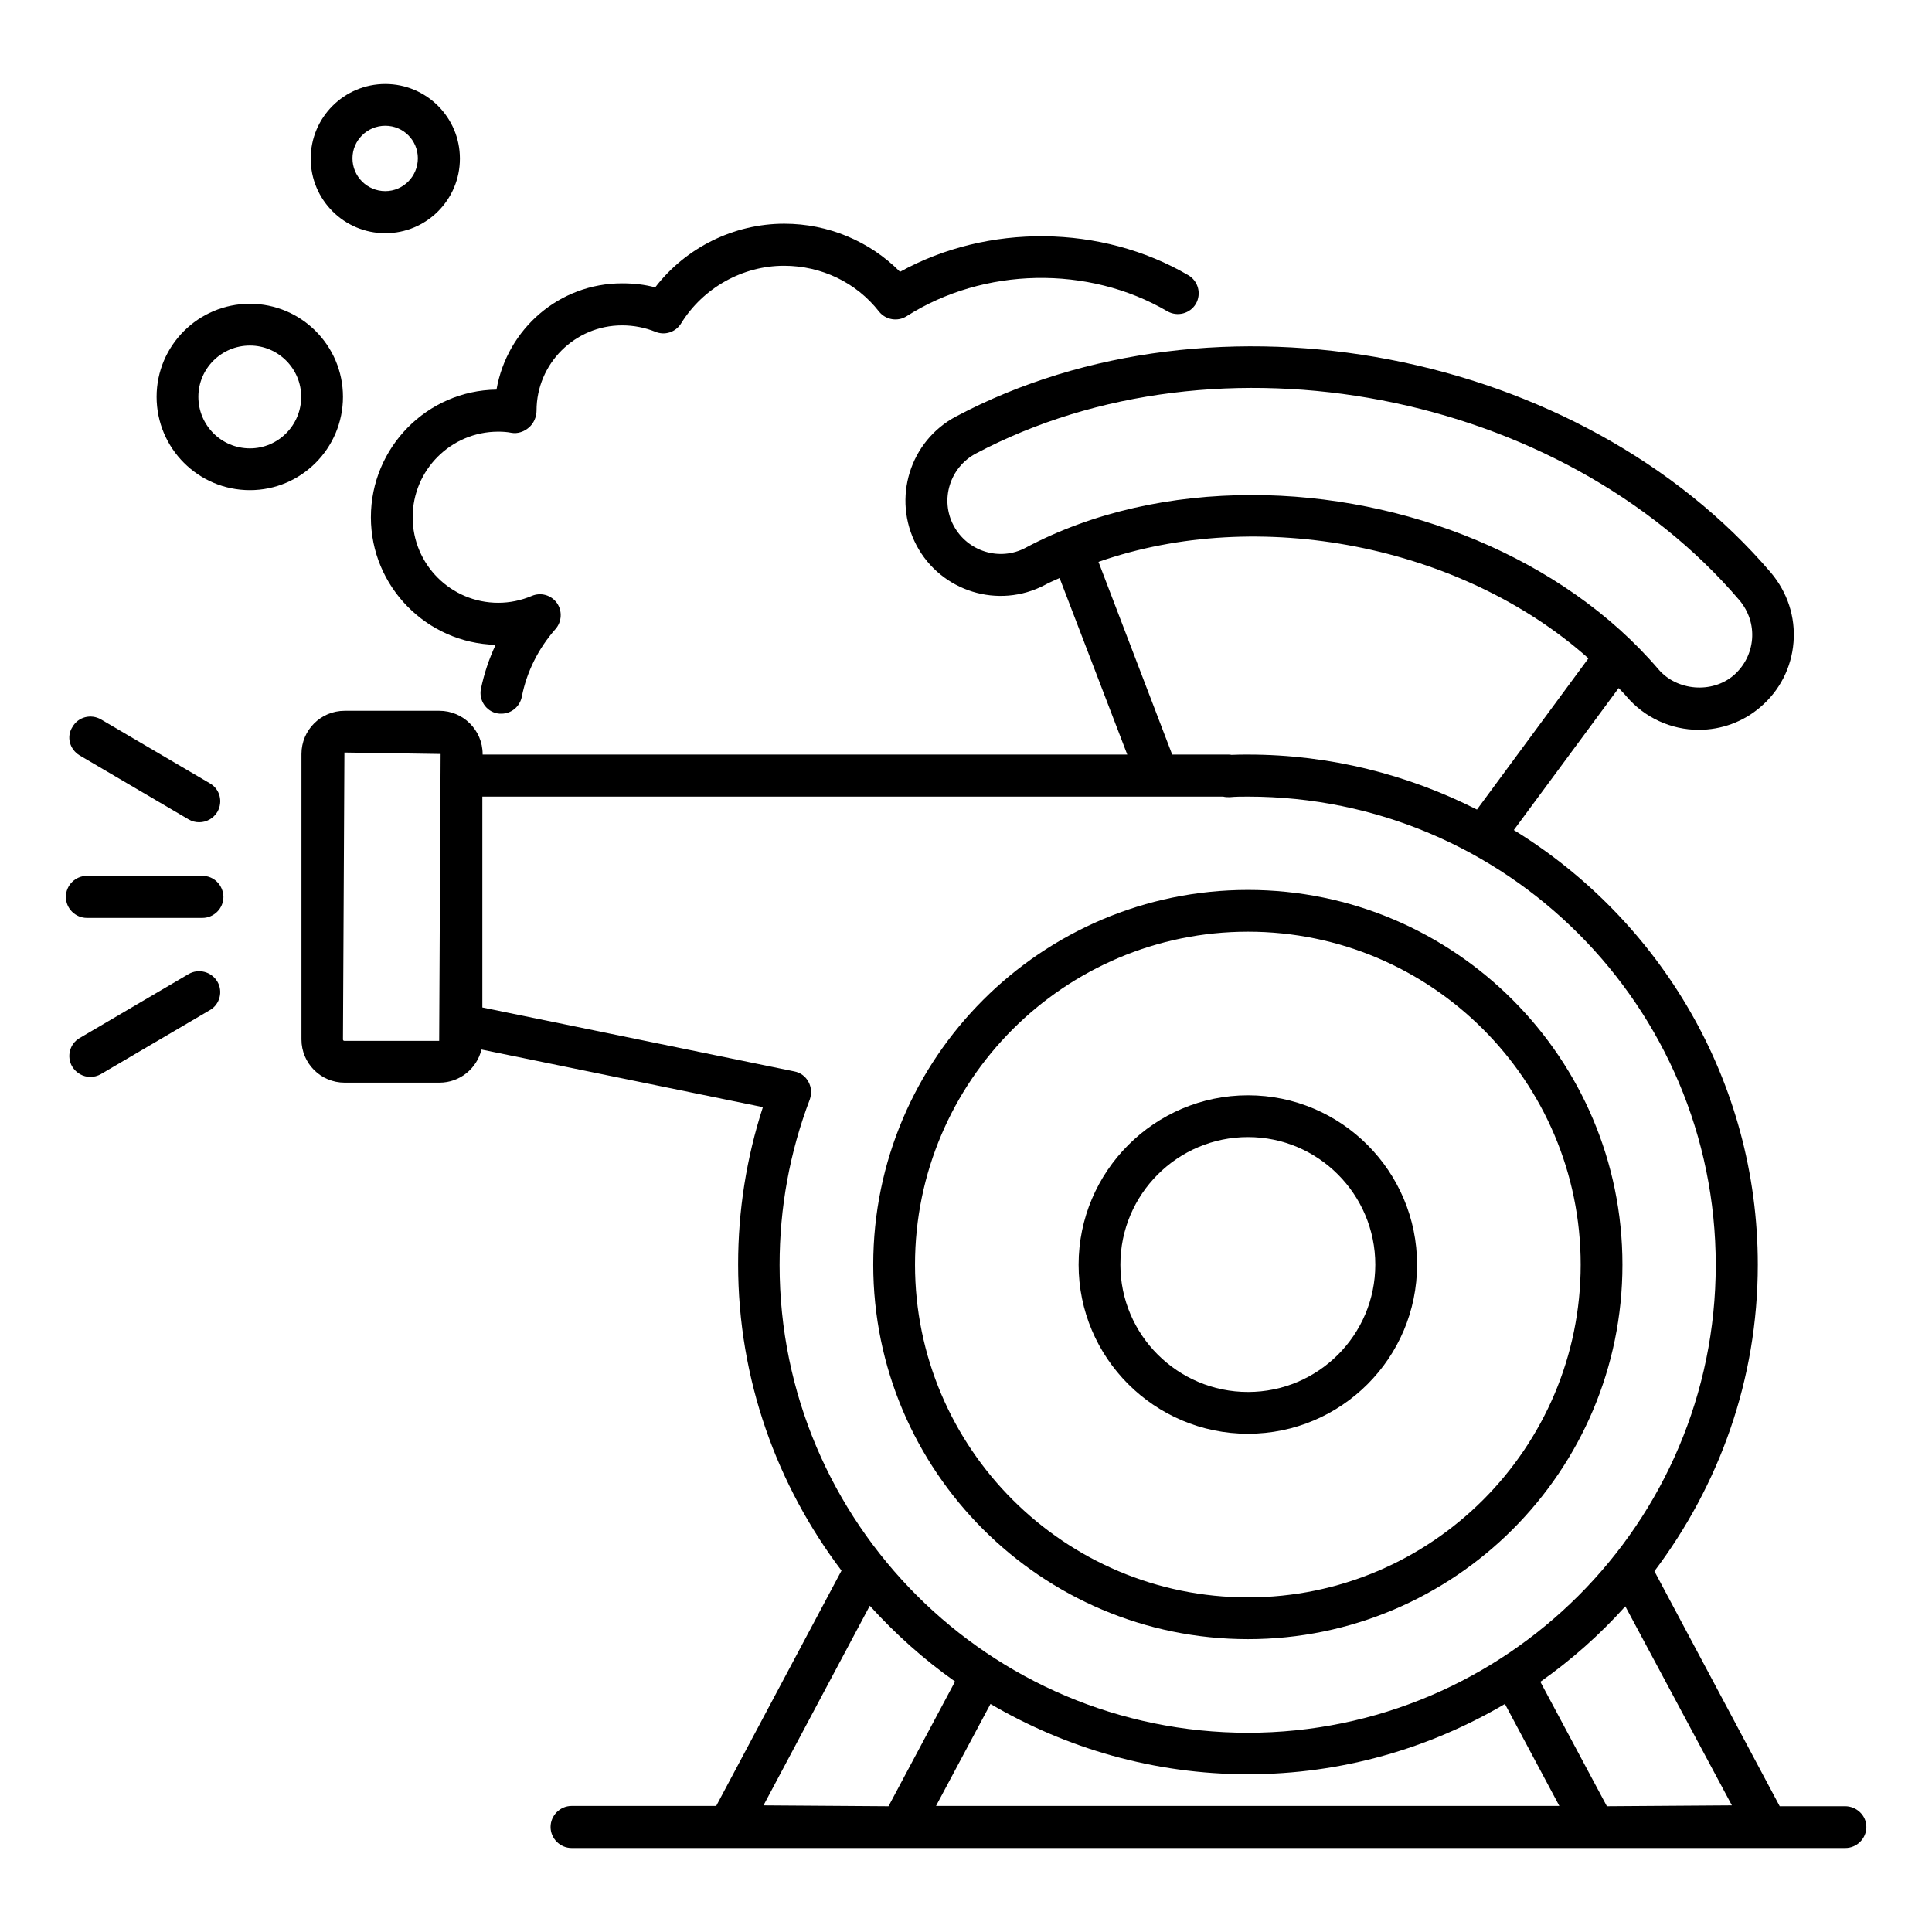 <?xml version="1.0" encoding="UTF-8"?>
<!-- Uploaded to: SVG Repo, www.svgrepo.com, Generator: SVG Repo Mixer Tools -->
<svg fill="#000000" width="800px" height="800px" version="1.1" viewBox="144 144 512 512" xmlns="http://www.w3.org/2000/svg">
 <g>
  <path d="m474.73 578.39c54.73 0 99.234-44.504 99.234-99.234 0-54.73-44.504-99.312-99.234-99.312s-99.312 44.578-99.312 99.312c0 54.652 44.504 99.234 99.312 99.234zm0-187.48c48.625 0 88.168 39.543 88.168 88.242 0 48.625-39.543 88.168-88.168 88.168s-88.242-39.543-88.242-88.168c0-48.699 39.617-88.242 88.242-88.242z"/>
  <path d="m474.73 523.96c24.734 0 44.809-20.074 44.809-44.809s-20.074-44.887-44.809-44.887-44.887 20.152-44.887 44.887c0 24.656 20.078 44.809 44.887 44.809zm0-78.625c18.625 0 33.738 15.191 33.738 33.816s-15.113 33.738-33.738 33.738-33.816-15.113-33.816-33.738c0-18.699 15.191-33.816 33.816-33.816z"/>
  <path d="m197.64 376.11h-30.613c-3.055 0-5.574 2.519-5.574 5.574 0 3.055 2.519 5.574 5.574 5.574h30.609c3.055 0 5.574-2.519 5.574-5.574-0.074-3.133-2.519-5.574-5.57-5.574z"/>
  <path d="m193.97 402.14-28.855 16.945c-2.672 1.527-3.512 4.961-1.984 7.559 1.07 1.754 2.902 2.75 4.809 2.75 0.918 0 1.91-0.23 2.824-0.762l28.855-16.945c2.672-1.527 3.512-4.961 1.984-7.559-1.605-2.676-5.039-3.516-7.633-1.988z"/>
  <path d="m165.12 344.2 28.855 16.945c0.918 0.535 1.832 0.762 2.824 0.762 1.91 0 3.742-0.992 4.809-2.75 1.527-2.672 0.688-6.031-1.984-7.559l-28.855-16.945c-2.672-1.527-6.031-0.688-7.559 1.984-1.68 2.598-0.762 5.957 1.91 7.562z"/>
  <path d="m632.97 622.67h-17.328l-33.207-62.289c17.098-22.672 27.402-50.688 27.402-81.219 0-48.703-25.953-91.371-64.656-115.19l27.785-37.633c0.688 0.762 1.449 1.449 2.062 2.215 4.809 5.648 11.832 8.855 19.16 8.855 6.031 0 11.832-2.137 16.336-6.031 5.113-4.352 8.246-10.457 8.777-17.176 0.535-6.719-1.602-13.207-5.953-18.398-50.457-59.16-147.4-77.785-215.95-41.449-12.289 6.488-17.023 21.754-10.535 34.121 6.488 12.289 21.754 17.023 34.047 10.535 1.223-0.688 2.594-1.223 3.894-1.832l17.938 46.793-170.84-0.004v-0.152c0-6.336-5.191-11.449-11.449-11.449h-25.113c-6.336 0-11.449 5.113-11.449 11.449v75.648c0 6.336 5.113 11.449 11.449 11.449h25.113c5.418 0 9.922-3.742 11.145-8.777l74.578 15.266c-4.352 13.434-6.566 27.402-6.566 41.68 0 30.457 10.305 58.547 27.402 81.145l-33.207 62.367h-38.32c-3.055 0-5.574 2.519-5.574 5.574 0 3.055 2.519 5.574 5.574 5.574h337.55c3.055 0 5.574-2.519 5.574-5.574 0.004-3.059-2.59-5.5-5.644-5.5zm-30-0.23-33.129 0.23-17.633-32.977c8.246-5.801 15.801-12.52 22.52-20zm-187.17-333.28c-6.871 3.664-15.418 0.992-19.082-5.879s-0.992-15.418 5.879-19.082c64.273-34.047 155.04-16.566 202.36 38.855 2.441 2.902 3.664 6.566 3.359 10.305-0.305 3.742-2.062 7.176-4.887 9.617-5.727 4.887-15.039 4.121-19.922-1.602-25.344-29.617-67.176-46.184-107.71-46.184-21.227 0-42.066 4.426-60.004 13.969zm19.312 3.742c42.441-14.887 96.184-4.426 129.84 25.57l-29.543 40.074c-18.242-9.238-38.855-14.578-60.688-14.578-1.449 0-2.902 0-4.352 0.078-0.305-0.078-0.609-0.078-0.918-0.078h-14.809zm-199.84 126.94c-0.23 0-0.383-0.152-0.383-0.383l0.383-76.031 25.496 0.383-0.383 76.031zm122.97 10.84c-0.762-1.449-2.137-2.441-3.742-2.75l-82.672-16.945v-55.879h196.33c0.535 0.152 1.145 0.152 1.754 0.152 1.527-0.152 3.129-0.152 4.809-0.152 68.395 0 123.97 55.648 123.97 124.12 0 68.395-55.648 123.97-123.97 123.97-68.473 0-124.12-55.648-124.12-123.97 0-15.113 2.672-29.848 8.016-43.891 0.543-1.602 0.391-3.281-0.375-4.656zm16.262 138.86c6.793 7.481 14.273 14.199 22.594 20.074l-17.633 33.055-33.129-0.23zm31.984 26.027c20.074 11.754 43.359 18.625 68.242 18.625 24.887 0 48.09-6.871 68.09-18.625l14.426 27.023h-165.19z"/>
  <path d="m242.29 281.07c0 18.398 14.809 33.359 33.055 33.816-1.754 3.742-3.055 7.633-3.894 11.68-0.609 2.977 1.375 5.953 4.352 6.488 0.383 0.078 0.688 0.078 1.07 0.078 2.594 0 4.887-1.832 5.418-4.504 1.297-6.641 4.426-12.824 8.93-17.938 1.68-1.91 1.832-4.809 0.383-6.871-1.527-2.137-4.273-2.902-6.641-1.91-2.902 1.223-5.879 1.832-8.93 1.832-12.52 0-22.672-10.152-22.672-22.672 0-12.52 10.152-22.672 22.672-22.672 1.223 0 2.367 0.078 3.512 0.305 1.602 0.305 3.359-0.305 4.582-1.375 1.297-1.07 2.062-2.824 2.062-4.504 0-12.441 10.152-22.594 22.672-22.594 3.129 0 6.106 0.609 8.777 1.68 2.519 1.07 5.418 0.152 6.871-2.215 5.801-9.391 16.258-15.266 27.25-15.266 9.922 0 19.16 4.426 25.191 12.137 1.754 2.215 4.961 2.75 7.328 1.223 20.383-12.977 48.09-13.586 69.082-1.297 2.672 1.527 6.031 0.609 7.559-1.984 1.527-2.672 0.609-6.031-1.984-7.559-23.059-13.512-53.211-13.742-76.414-0.918-8.016-8.09-19.008-12.746-30.688-12.746-13.359 0-26.105 6.336-34.199 16.871-2.824-0.762-5.727-1.07-8.777-1.07-16.641 0-30.457 12.062-33.281 28.168-18.398 0.227-33.285 15.344-33.285 33.816z"/>
  <path d="m234.89 249.16c0-13.586-11.07-24.656-24.656-24.656-13.664 0-24.734 11.07-24.734 24.656 0 13.664 11.07 24.734 24.734 24.734 13.586 0 24.656-11.07 24.656-24.734zm-24.656 13.664c-7.559 0-13.664-6.106-13.664-13.664 0-7.481 6.106-13.586 13.664-13.586 7.481 0 13.586 6.106 13.586 13.586 0 7.559-6.106 13.664-13.586 13.664z"/>
  <path d="m246.11 205.8c10.914 0 19.77-8.855 19.77-19.77 0-10.914-8.855-19.77-19.77-19.77s-19.77 8.855-19.77 19.77c-0.004 10.914 8.852 19.77 19.77 19.77zm0-28.477c4.809 0 8.625 3.894 8.625 8.625 0 4.809-3.894 8.703-8.625 8.703-4.809 0-8.703-3.894-8.703-8.703 0-4.731 3.891-8.625 8.703-8.625z"/>
 </g>
</svg>
